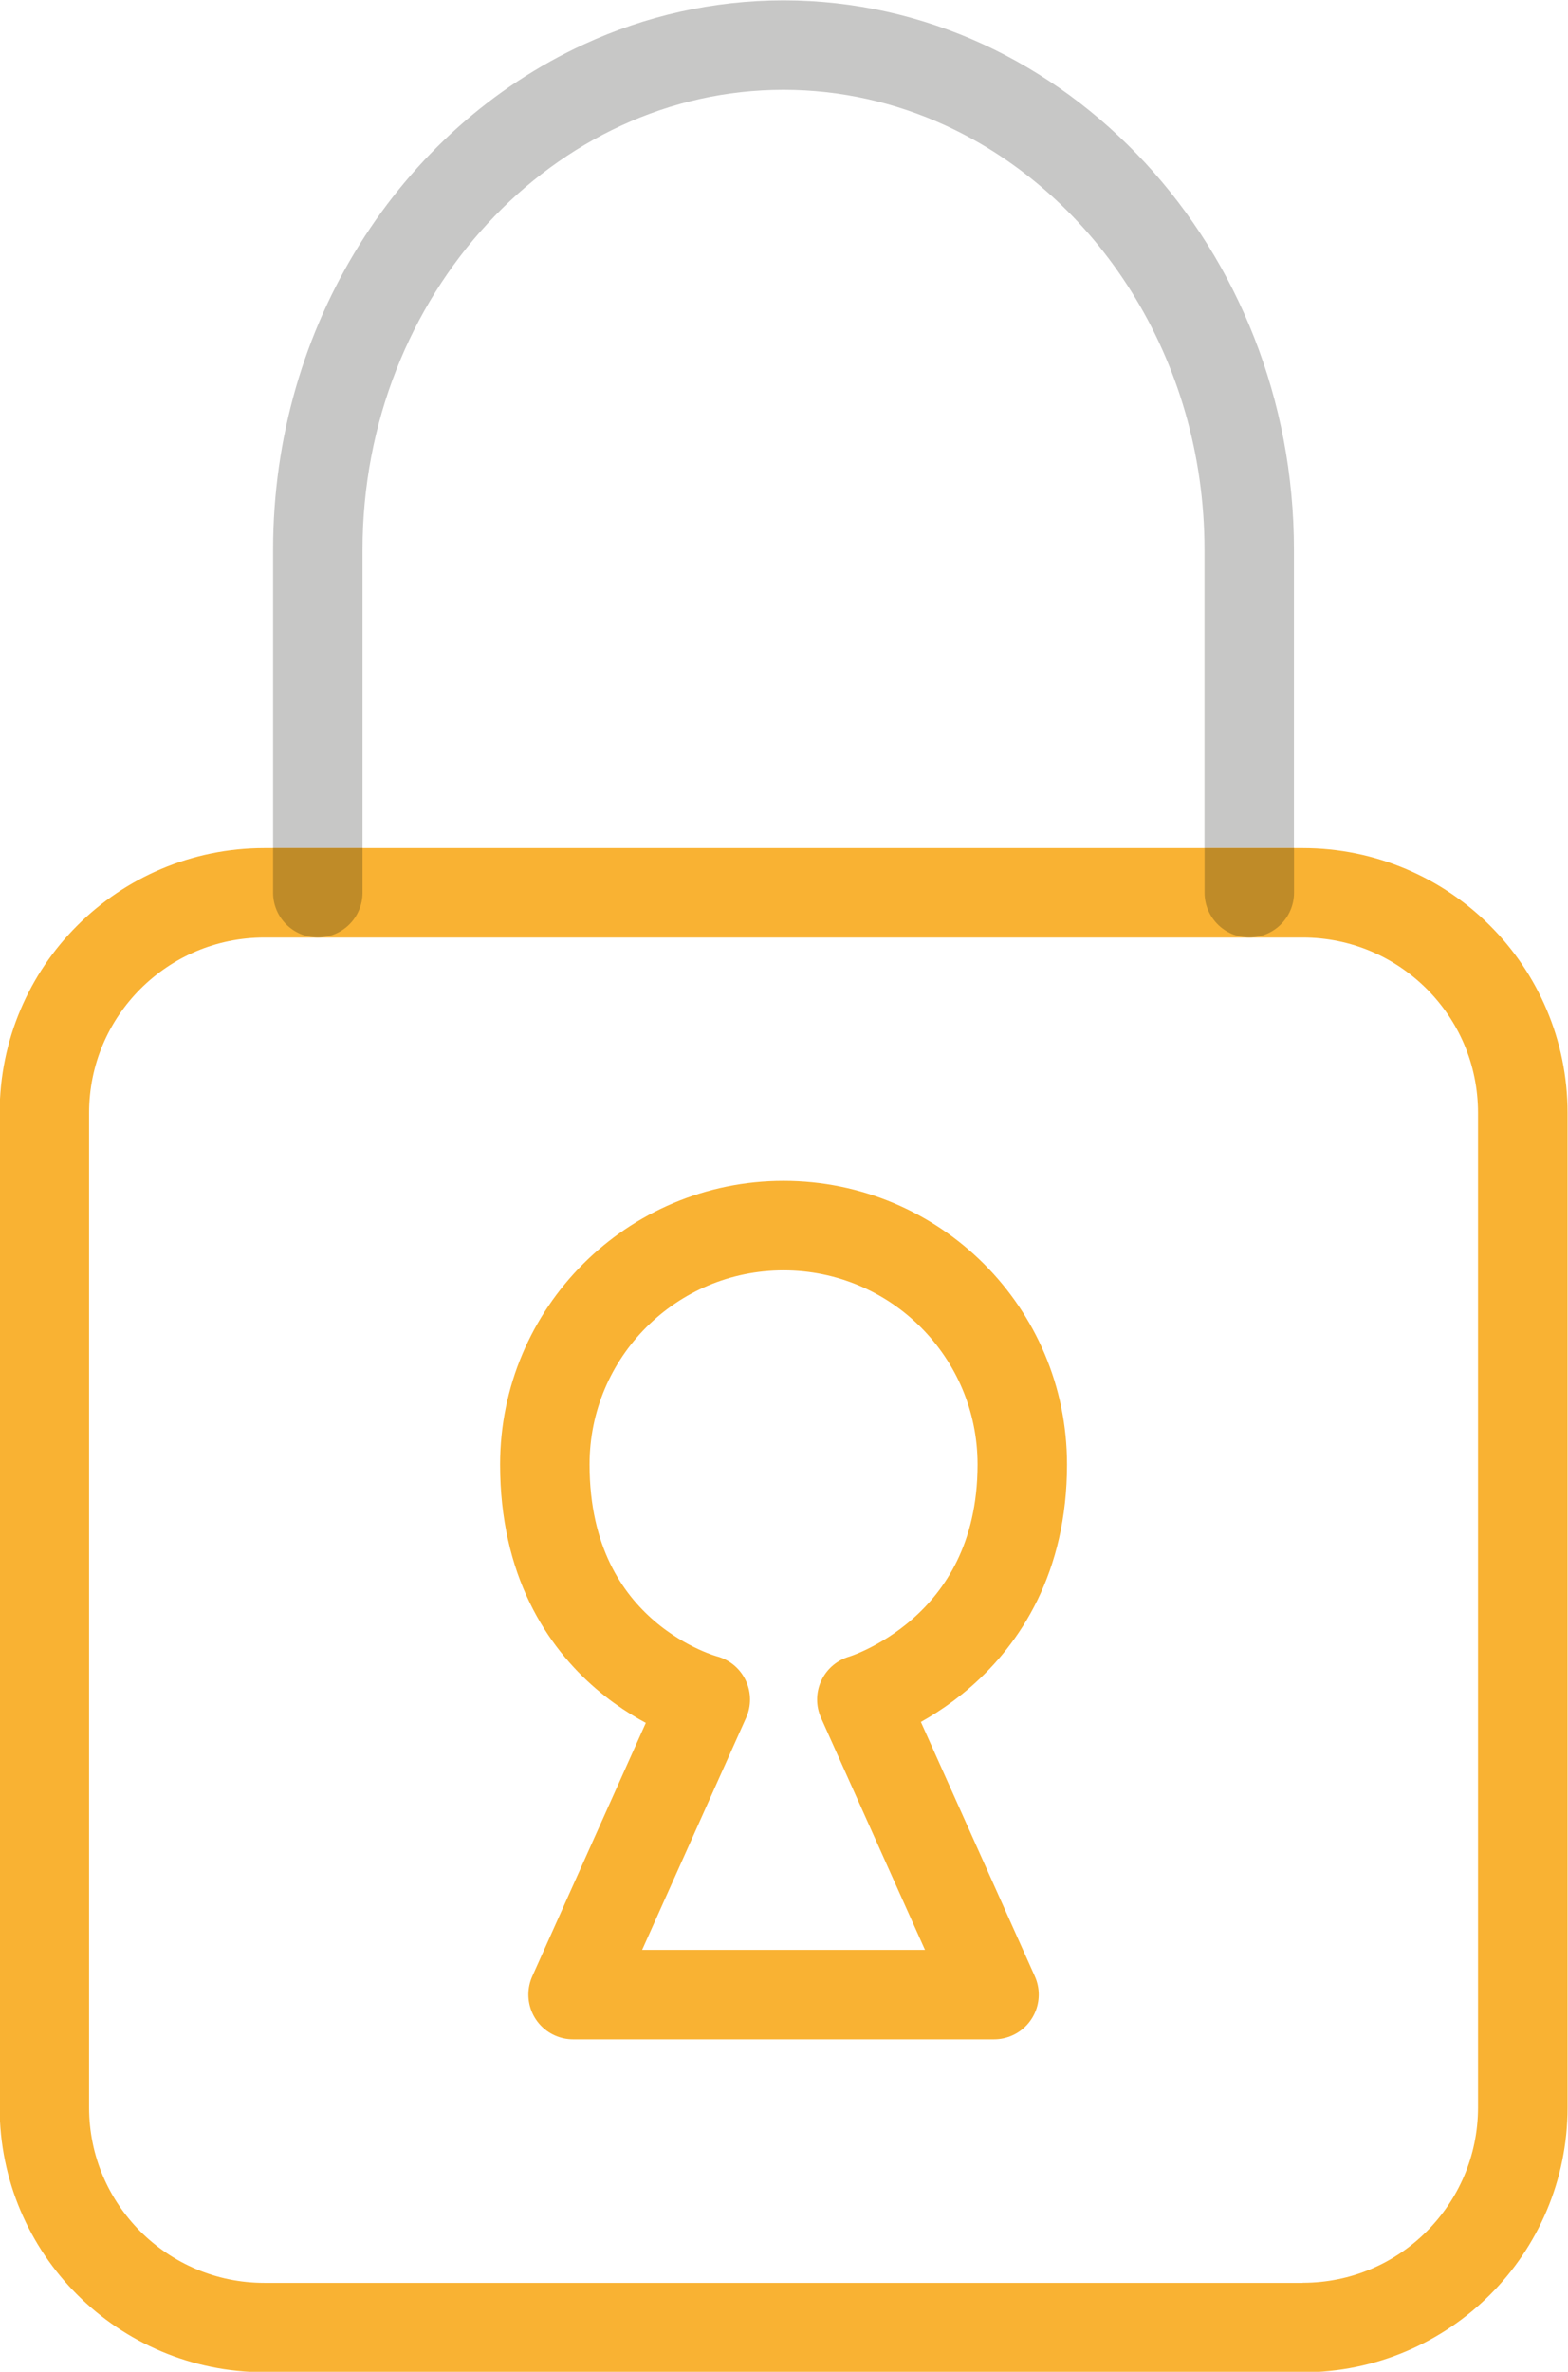 <?xml version="1.0" encoding="UTF-8"?><svg xmlns="http://www.w3.org/2000/svg" xmlns:xlink="http://www.w3.org/1999/xlink" height="265.1" preserveAspectRatio="xMidYMid meet" version="1.0" viewBox="125.0 80.0 175.3 265.1" width="175.3" zoomAndPan="magnify"><g id="change1_1"><path d="M270.64,340.16v-5H154.56c-5.43,0-10.3-2.19-13.86-5.74c-3.55-3.56-5.74-8.43-5.74-13.86V204.39 c0-5.43,2.19-10.3,5.74-13.86c3.56-3.55,8.43-5.74,13.86-5.74h116.08c5.43,0,10.3,2.19,13.86,5.74c3.56,3.56,5.74,8.43,5.74,13.86 v111.16c0,5.43-2.19,10.3-5.74,13.86c-3.56,3.56-8.43,5.74-13.86,5.74V340.16v5c8.16,0,15.59-3.32,20.94-8.67 c5.35-5.34,8.67-12.77,8.67-20.93V204.39c0-8.16-3.32-15.59-8.67-20.93c-5.34-5.35-12.78-8.67-20.94-8.67H154.56 c-8.16,0-15.59,3.32-20.93,8.67c-5.35,5.34-8.67,12.77-8.67,20.93v111.16c0,8.16,3.32,15.59,8.67,20.93 c5.34,5.35,12.77,8.67,20.93,8.67h116.08V340.16" fill="#f9b233"/></g><path d="M239.29,243.68c0-14.74-11.95-26.69-26.69-26.69s-26.69,11.95-26.69,26.69c0,21.69,17.94,26.28,17.94,26.28 l-14.78,32.98h47.06l-14.78-32.98C221.35,269.97,239.29,264.71,239.29,243.68z" fill="none" stroke="#f9b233" stroke-linecap="round" stroke-linejoin="round" stroke-miterlimit="10" stroke-width="10"/><g id="change2_1"><path d="M212.61,80.04c0,0-0.01,0-0.01,0c-7.9,0-15.46,1.75-22.31,4.91c-10.28,4.73-18.96,12.57-25.08,22.36 c-6.12,9.79-9.68,21.55-9.68,34.13v33.35h10v-33.35c0-14.24,5.38-27.14,13.97-36.44c4.29-4.65,9.37-8.39,14.97-10.97 c5.6-2.58,11.71-3.99,18.12-3.99c6.42,0,12.53,1.42,18.13,3.99c8.4,3.86,15.64,10.36,20.78,18.58c5.14,8.22,8.16,18.14,8.16,28.82 v33.35h10v-33.35c0-16.78-6.33-32.08-16.62-43.22c-5.15-5.57-11.29-10.11-18.14-13.27C228.06,81.8,220.51,80.04,212.61,80.04" fill="#c7c7c6"/></g><g id="change3_1"><path d="M165.53,174.78h-10v5c0,2.76,2.24,5,5,5c2.76,0,5-2.24,5-5V174.78 M269.67,174.78h-10v5c0,2.76,2.24,5,5,5 c2.76,0,5-2.24,5-5V174.78" fill="#bf8b28"/></g></svg>